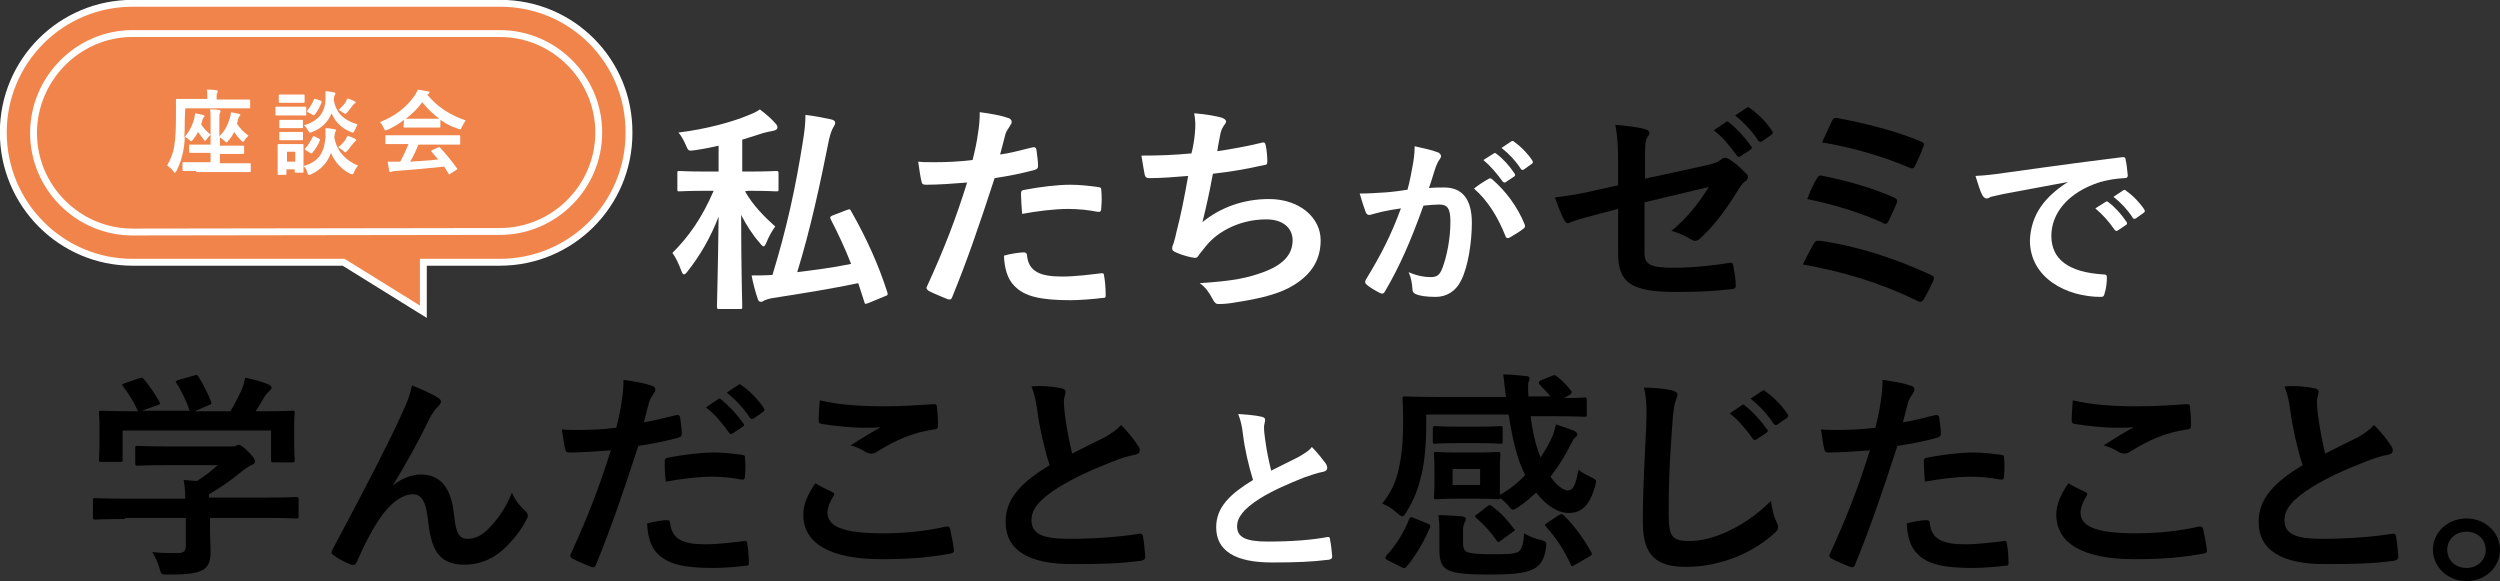 <?xml version="1.0" encoding="utf-8"?>
<!-- Generator: Adobe Illustrator 27.5.0, SVG Export Plug-In . SVG Version: 6.00 Build 0)  -->
<svg version="1.1" id="デザイン" xmlns="http://www.w3.org/2000/svg" xmlns:xlink="http://www.w3.org/1999/xlink" x="0px"
	 y="0px" viewBox="0 0 454.7 105.7" style="enable-background:new 0 0 454.7 105.7;" xml:space="preserve">
<rect x="0" y="0" width="454.7" height="105.7" fill="#333333" stroke="none"/>
<style type="text/css">
	.st0{fill:#FFFFFF;}
	.st1{fill:#F0844A;stroke:#FFFFFF;stroke-width:1.25;stroke-miterlimit:10;}
	.st2{fill:none;stroke:#FFFFFF;stroke-width:1.25;stroke-miterlimit:10;}
</style>
<g>
	<path class="st0" d="M135.5,34.8c1.5,2.6,3.4,4.5,5.5,6.4c-0.6,0.8-1.2,1.9-1.6,2.9c-0.2,0.4-0.3,0.7-0.5,0.7s-0.4-0.2-0.7-0.6
		c-1.4-1.6-2.4-3.2-3.4-5.1c0,9.5,0.2,16,0.2,16.7c0,0.4,0,0.4-0.5,0.4h-3.6c-0.4,0-0.5,0-0.5-0.4c0-0.7,0.2-7.2,0.3-16.4
		c-1.5,3.9-3.4,7.1-5.6,9.9c-0.3,0.4-0.5,0.6-0.7,0.6s-0.3-0.2-0.5-0.7c-0.4-1.1-1-2.4-1.6-3.2c2.9-2.9,5.3-6.2,7.5-11.3h-1.2
		c-3.5,0-4.7,0.1-5,0.1c-0.4,0-0.4,0-0.4-0.4v-2.9c0-0.4,0-0.4,0.4-0.4c0.3,0,1.4,0.1,5,0.1h2.1v-4.7c-1.3,0.3-2.8,0.6-4.2,0.8
		c-1.3,0.2-1.3,0.2-1.8-1c-0.4-0.9-0.8-1.6-1.3-2.2c5.1-0.6,10-2,12.6-3.1c1-0.4,1.5-0.6,2.2-1.1c1.2,0.9,2.1,1.7,2.8,2.5
		c0.3,0.3,0.4,0.5,0.4,0.8s-0.3,0.5-0.8,0.6s-1.1,0.2-1.8,0.4c-1.2,0.4-2.5,0.8-3.8,1.2v5.8h1.1c3.6,0,4.7-0.1,5-0.1
		c0.4,0,0.5,0,0.5,0.4v2.9c0,0.4,0,0.4-0.5,0.4c-0.3,0-1.4-0.1-5-0.1L135.5,34.8L135.5,34.8z M154,38.2c0.6-0.2,0.6-0.2,0.8,0.2
		c2.8,4.9,5,9.8,6.6,14.8c0.1,0.4,0.1,0.5-0.5,0.7l-2.9,1.2c-0.6,0.2-0.7,0.3-0.8-0.2l-1.1-3.4c-4.8,1-9.7,1.8-15.5,2.7
		c-0.7,0.1-1.2,0.3-1.5,0.4c-0.3,0.2-0.5,0.3-0.7,0.3c-0.3,0-0.5-0.2-0.6-0.6c-0.4-1.2-0.8-2.6-1.1-4.2c1.3,0,2.5,0,3.8-0.1
		c2.6-8.5,4.2-15.9,5.5-24.1c0.3-1.8,0.5-3.4,0.5-5c1.7,0.2,3.2,0.5,4.6,0.8c0.5,0.1,0.8,0.3,0.8,0.6s-0.1,0.5-0.3,0.8
		c-0.3,0.5-0.5,1-0.8,2.2c-1.7,8.5-3.4,16.4-5.8,24.2c3.2-0.4,6.4-0.8,9.8-1.5c-1.1-2.8-2.3-5.4-3.7-8.1c-0.2-0.4-0.1-0.5,0.3-0.7
		L154,38.2z"/>
	<path class="st0" d="M187.8,26.8c0.5-0.1,0.6,0.1,0.7,0.4c0.1,0.9,0.3,2,0.3,2.9c0,0.5-0.1,0.6-0.6,0.8c-2.6,0.7-4.7,1.1-7.3,1.5
		c-2.9,8.9-5,15-7.7,21.6c-0.2,0.6-0.5,0.5-0.9,0.4c-0.4-0.2-2.5-1-3.4-1.5c-0.3-0.2-0.5-0.5-0.3-0.8c3.2-7,5.2-12.2,7.3-18.9
		c-2.4,0.2-5.4,0.4-7.4,0.4c-0.6,0-0.8-0.1-0.9-0.6c-0.2-0.8-0.4-2.2-0.6-3.6c0.9,0.1,1.4,0.1,3.1,0.1c2.1,0,4.4-0.1,6.8-0.4
		c0.4-1.6,0.8-3.4,1-5c0.2-1.2,0.3-2.4,0.3-3.7c2.2,0.3,3.9,0.6,5.3,1.1c0.3,0.1,0.5,0.4,0.5,0.6s0,0.4-0.2,0.6
		c-0.3,0.6-0.7,1-0.9,1.6c-0.4,1.4-0.7,2.8-1,3.8C183.5,27.9,185.8,27.3,187.8,26.8z M186.2,45.9c0.4,0,0.6,0.2,0.6,0.6
		c0.3,2.9,2.4,3.8,6.4,3.8c2.4,0,5.4-0.4,7.1-0.6c0.3,0,0.5,0,0.5,0.4c0.2,1,0.3,2.4,0.3,3.5c0,0.5,0,0.6-0.7,0.6
		c-1.4,0.2-4.2,0.4-5.7,0.4c-5.5,0-8.4-0.7-10.2-2.6c-1.3-1.3-1.8-3.2-1.9-5.5C183.9,46.1,185.7,45.9,186.2,45.9z M185.7,35.3
		c0-0.6,0.1-0.7,0.8-0.8c2.6-0.5,5.8-0.9,8.2-0.9c1.6,0,3.4,0.2,4.9,0.4c0.6,0.1,0.7,0.1,0.7,0.6c0.1,1,0.1,2.1,0,3.2
		c0,0.7-0.2,0.8-0.8,0.7c-1.5-0.3-3.4-0.5-5.2-0.5c-2.5,0-5.7,0.4-8.4,0.9C185.8,37.5,185.7,36.1,185.7,35.3z"/>
	<path class="st0" d="M217.3,24.5c0.2-1.8,0.1-2.8-0.1-3.9c2.4,0.2,3.9,0.5,5,0.8c0.5,0.2,0.8,0.4,0.8,0.7c0,0.2-0.2,0.5-0.3,0.6
		c-0.3,0.4-0.6,1-0.7,1.5c-0.2,1.1-0.4,1.9-0.6,3.3c2.1-0.3,5.5-0.9,7.9-1.5c0.6-0.2,0.8-0.1,0.9,0.4c0.2,0.9,0.3,2,0.3,3
		c0,0.4-0.1,0.6-0.5,0.6c-3.6,0.8-5.9,1.2-9.4,1.6c-0.6,3.3-1.2,6-1.9,8.8c3.3-2.7,7.5-4.2,12.1-4.2c5.6,0,9.4,3.4,9.4,7.5
		c0,3.5-1.6,6.1-4.8,8.1c-2.5,1.6-6.1,2.5-10.7,3.2c-1.1,0.2-2.1,0.3-3.1,0.3c-0.4,0-0.7-0.2-1.1-1c-0.7-1.3-1.3-2.1-2.3-2.8
		c6.1-0.4,8.7-0.9,12.1-2.2c3.2-1.3,4.8-3.1,4.8-5.6c0-2.1-1.6-3.8-4.8-3.8c-4.5,0-8.7,2-11,4.9c-0.4,0.5-0.8,1-1.2,1.5
		c-0.3,0.5-0.4,0.6-0.8,0.6c-0.9-0.1-2.3-0.5-3.2-0.9c-0.7-0.3-0.9-0.4-0.9-0.8c0-0.2,0-0.4,0.2-0.8c0.2-0.7,0.4-1.3,0.5-1.9
		c0.9-3.5,1.5-6.5,2.2-10.5c-2.3,0.2-4.9,0.4-7.1,0.4c-0.5,0-0.7-0.2-0.8-0.6c-0.1-0.5-0.4-2.2-0.6-3.5c3.3,0,5.9-0.1,9.1-0.4
		C217,26.8,217.2,25.5,217.3,24.5z"/>
	<path class="st0" d="M256.9,30.3c0.2-1,0.4-2.3,0.4-3.7c1.8,0.4,2.8,0.6,4.2,1.1c0.3,0.1,0.6,0.4,0.6,0.7c0,0.2-0.1,0.3-0.2,0.5
		c-0.3,0.4-0.5,0.8-0.7,1.3c-0.5,1.4-0.8,2.6-1.3,4c0.9-0.1,2-0.1,2.8-0.1c3.3,0,5,2.2,5,6.4c0,3.6-0.7,8-1.9,10.4
		c-1,2.1-2.7,3.1-4.7,3.1c-1.7,0-2.9-0.2-3.6-0.5c-0.4-0.2-0.6-0.4-0.6-0.9c-0.1-1.1-0.2-2-0.7-3.1c1.6,0.7,2.9,0.9,4,0.9
		c1.2,0,1.7-0.4,2.2-1.8c0.7-1.9,1.4-5,1.4-8.3c0-2.3-0.5-3.1-2-3.1c-0.8,0-1.9,0.1-2.9,0.2c-2.3,6.4-4.3,11-7,15.6
		c-0.2,0.4-0.5,0.5-0.9,0.3c-0.6-0.3-2-1.1-2.4-1.5c-0.2-0.2-0.3-0.3-0.3-0.5c0-0.1,0-0.2,0.1-0.4c2.8-4.6,4.6-8.1,6.4-13
		c-1.4,0.2-2.5,0.4-3.4,0.6c-0.9,0.2-1.5,0.4-1.9,0.5c-0.5,0.2-0.9,0.1-1.1-0.4c-0.3-0.8-0.7-2-1.1-3.4c1.5,0,3.1-0.1,4.6-0.2
		c1.5-0.1,2.8-0.3,4.1-0.5C256.5,32.6,256.7,31.4,256.9,30.3z M270.8,32.5c0.2-0.1,0.4-0.1,0.7,0.2c2.4,2.1,4.5,4.9,5.8,8.1
		c0.1,0.3,0.1,0.5-0.1,0.7c-0.6,0.5-1.9,1.3-2.6,1.7c-0.4,0.2-0.7,0.1-0.8-0.3c-1.4-3.5-3.2-6.4-5.7-8.6
		C268.8,33.7,269.9,33,270.8,32.5z M271.7,27.9c0.2-0.1,0.3-0.1,0.5,0.1c1.1,0.8,2.3,2.1,3.3,3.6c0.1,0.2,0.1,0.4-0.1,0.5l-1.5,1
		c-0.2,0.2-0.4,0.1-0.6-0.1c-1.1-1.5-2.2-2.8-3.5-3.9L271.7,27.9z M274.9,25.7c0.2-0.1,0.3-0.1,0.5,0.1c1.3,0.9,2.6,2.3,3.3,3.4
		c0.1,0.2,0.2,0.4-0.1,0.6l-1.4,1c-0.3,0.2-0.5,0.1-0.6-0.1c-0.9-1.4-2.1-2.7-3.5-3.8L274.9,25.7z"/>
	<path d="M294.3,29.7c0-3.2-0.1-4.8-0.5-7c2.1,0.2,4.1,0.4,5.4,0.8c0.5,0.1,0.8,0.4,0.8,0.7c0,0.2-0.1,0.4-0.3,0.6
		c-0.5,0.8-0.5,1.7-0.5,3.6v4.1l11-2.4c1.8-0.4,2.2-0.6,3-1.2c0.2-0.2,0.4-0.2,0.6-0.2s0.4,0.1,0.6,0.2c0.9,0.5,2.2,1.6,3.1,2.6
		c0.3,0.2,0.4,0.5,0.4,0.7c0,0.3-0.2,0.6-0.5,0.8c-0.6,0.4-0.9,1-1.3,1.6c-2.1,3.4-4.2,6.3-6.7,8.6c-0.4,0.4-0.7,0.6-1.1,0.6
		c-0.3,0-0.5-0.1-0.8-0.3c-1.2-0.7-2.3-1.2-3.5-1.5c2.9-2.4,5-5.1,6.8-8l-11.7,2.8v9.1c0,2.1,0.8,2.8,5.3,2.8
		c3.4,0,7.3-0.4,10.2-0.9c0.6-0.1,0.6,0.2,0.7,0.8c0.2,1.1,0.4,2.3,0.4,3.4c0,0.4-0.3,0.6-0.9,0.6c-2.5,0.3-5.4,0.5-10,0.5
		c-8,0-10.5-1.6-10.5-7V38l-2.7,0.7c-2.3,0.6-4.6,1.2-5.9,1.7c-0.2,0.1-0.4,0.2-0.5,0.2c-0.3,0-0.5-0.2-0.7-0.6
		c-0.6-1-1.2-2.8-1.7-4.1c2.6-0.3,5-0.7,7.9-1.4l3.6-0.8L294.3,29.7L294.3,29.7z M313.9,22.2c0.2-0.2,0.4-0.1,0.6,0.1
		c1.3,1,2.8,2.6,4,4.3c0.2,0.2,0.2,0.4-0.1,0.6l-1.8,1.2c-0.3,0.2-0.5,0.2-0.7-0.1c-1.3-1.8-2.6-3.4-4.2-4.6L313.9,22.2z
		 M317.7,19.6c0.3-0.2,0.4-0.1,0.6,0.1c1.6,1.1,3.1,2.7,4,4.1c0.2,0.2,0.2,0.5-0.1,0.7l-1.7,1.2c-0.3,0.2-0.5,0.1-0.7-0.1
		c-1.1-1.7-2.5-3.2-4.2-4.6L317.7,19.6z"/>
	<path d="M329.9,44.3c0.2-0.4,0.5-0.6,1.2-0.5c6.4,0.9,13.4,3.1,20.1,6.2c0.5,0.2,0.7,0.5,0.4,1.1c-0.5,1.2-1.1,2.3-1.7,3.3
		c-0.2,0.3-0.4,0.5-0.6,0.5s-0.4-0.1-0.6-0.2c-6.8-3.3-13.5-5.3-20.8-6.6C328.5,46.8,329.4,45.2,329.9,44.3z M330.5,32.4
		c0.2-0.4,0.5-0.6,1.1-0.4c4.5,0.9,9.3,2.3,12.8,3.9c0.7,0.3,0.8,0.6,0.5,1.2c-0.3,0.8-1,2.3-1.4,3.1c-0.2,0.4-0.4,0.5-0.6,0.5
		s-0.3,0-0.5-0.2c-4.5-2-8.9-3.3-13.7-4.3C329.3,34.6,330,33.1,330.5,32.4z M333.2,22c0.3-0.6,0.5-0.6,1.1-0.5
		c4.5,0.8,10.8,2.4,15,4.2c0.7,0.3,0.8,0.5,0.5,1c-0.3,1-1.1,2.6-1.5,3.5c-0.2,0.5-0.6,0.5-1,0.3c-4.9-2.1-10.5-3.7-15.9-4.6
		C332,24.6,332.9,22.6,333.2,22z"/>
	<path class="st0" d="M376.1,33.1c-4.3,0.8-8,1.5-11.8,2.2c-1.3,0.3-1.7,0.4-2.2,0.5c-0.2,0.1-0.5,0.3-0.8,0.3
		c-0.2,0-0.5-0.2-0.7-0.5c-0.5-0.9-0.8-2.1-1.3-3.6c1.8-0.1,2.8-0.2,5.6-0.6c4.3-0.6,12-1.7,21-2.8c0.5-0.1,0.7,0.1,0.7,0.4
		c0.2,0.8,0.3,2,0.4,2.9c0,0.4-0.2,0.5-0.7,0.5c-1.6,0.1-2.8,0.3-4.3,0.7c-6,1.9-8.9,5.8-8.9,9.8c0,4.3,3.2,6.6,9.3,7
		c0.6,0,0.8,0.1,0.8,0.5c0,0.9-0.1,2-0.4,2.9c-0.1,0.5-0.2,0.7-0.7,0.7c-6.2,0-12.9-3.4-12.9-10.3C369.4,39,371.9,35.8,376.1,33.1
		L376.1,33.1z M383,36.7c0.2-0.1,0.3-0.1,0.5,0.1c1.1,0.8,2.3,2.1,3.3,3.6c0.1,0.2,0.1,0.4-0.1,0.5l-1.5,1c-0.2,0.2-0.4,0.1-0.6-0.1
		c-1-1.5-2.2-2.8-3.5-3.9L383,36.7z M386.2,34.6c0.2-0.1,0.3-0.1,0.5,0.1c1.3,0.9,2.6,2.3,3.3,3.4c0.1,0.2,0.2,0.4-0.1,0.6l-1.4,1
		c-0.3,0.2-0.5,0.1-0.6-0.1c-0.9-1.4-2.1-2.7-3.5-3.8L386.2,34.6z"/>
	<path d="M22.7,94.4c-3.7,0-5,0.1-5.3,0.1c-0.4,0-0.5,0-0.5-0.4V91c0-0.4,0-0.4,0.5-0.4c0.3,0,1.5,0.1,5.3,0.1h11
		c0-1.3-0.1-2.3-0.3-3.4l2.4,0.2c1.4-0.9,2.6-1.8,3.8-2.9h-9.1c-3.9,0-5.2,0.1-5.4,0.1c-0.4,0-0.5,0-0.5-0.4v-2.8
		c0-0.4,0-0.4,0.5-0.4c0.2,0,1.6,0.1,5.4,0.1h11.4c0.6,0,0.8,0,1-0.1c0.2-0.1,0.3-0.2,0.5-0.2c0.3,0,0.8,0.3,1.8,1.3
		c0.8,0.8,1.2,1.4,1.2,1.7s-0.2,0.5-0.5,0.6c-0.4,0.2-1,0.5-2,1.3c-1.7,1.4-3.6,2.8-5.9,4.1v0.6h10.5c3.7,0,5-0.1,5.3-0.1
		c0.4,0,0.5,0,0.5,0.4v3.1c0,0.4,0,0.4-0.5,0.4c-0.3,0-1.5-0.1-5.3-0.1H38.2v2.6c0,1,0.1,2.4,0.1,3.5c0,1.7-0.3,2.6-1.3,3.3
		c-1.1,0.6-2.4,0.9-6.4,0.9c-1.3,0-1.3,0-1.6-1.2c-0.3-1-0.8-2.1-1.3-2.9c1.7,0.2,2.9,0.2,4.5,0.2c1.2,0,1.6-0.3,1.6-1.4v-5H22.7
		V94.4z M25.3,68.8c0.5-0.2,0.7-0.1,0.9,0.2c1.1,1.3,2.2,3,2.8,4.1c0.2,0.4,0.2,0.4-0.4,0.6l-2.8,1h8.7c-0.6-1.8-1.6-3.8-2.4-5
		c-0.3-0.4-0.1-0.4,0.4-0.6l2.8-0.8c0.5-0.2,0.6-0.1,0.8,0.2c0.7,1.1,1.8,3.2,2.3,4.6c0.1,0.4,0.1,0.4-0.5,0.6l-2.5,1.1h6.5
		c0.8-1.3,1.4-2.5,2.1-4c0.2-0.5,0.4-1.2,0.6-2.1c1.5,0.3,3,0.7,4.2,1.2c0.4,0.2,0.6,0.4,0.6,0.6s-0.2,0.4-0.4,0.6
		c-0.2,0.2-0.6,0.6-0.8,0.9c-0.6,1-1.1,1.9-1.7,2.8h1.1c3.9,0,5.3-0.1,5.5-0.1c0.5,0,0.5,0,0.5,0.4c0,0.2-0.1,1-0.1,2.2v1.8
		c0,3.6,0.1,4.2,0.1,4.5c0,0.4,0,0.5-0.5,0.5h-3.3c-0.4,0-0.5,0-0.5-0.5v-5.3h-27v5.3c0,0.4,0,0.4-0.5,0.4h-3.3C18,84,18,84,18,83.6
		c0-0.3,0.1-0.9,0.1-4.5v-1.5c0-1.5-0.1-2.2-0.1-2.5c0-0.4,0-0.4,0.5-0.4c0.3,0,1.6,0.1,5.5,0.1h1.1c-0.7-1.6-1.8-3.4-2.7-4.5
		c-0.3-0.4-0.2-0.4,0.3-0.6L25.3,68.8z"/>
	<path d="M71.4,88.3c1.7-1.3,3.5-2,5.1-2c4.5,0,5.7,3.7,6.1,7.5c0.3,2.9,0.8,4.2,2.4,4.2c1.5,0,2.8-0.7,3.9-1.9
		c1.5-1.5,3.2-3.8,4.2-6.5c0.8,1.8,1.7,2.6,2.4,3.3c0.3,0.3,0.5,0.6,0.5,0.8c0,0.2,0,0.4-0.2,0.7c-0.8,1.7-2.2,3.5-3.6,4.9
		c-2.1,2.2-4.8,3.4-7.7,3.4c-4.2,0-6-2.1-6.6-7.7c-0.4-4-1.3-5.1-2.8-5.1c-1.8,0-3.6,1.3-5.3,3.4c-1.5,1.9-3.3,5.2-4.9,8.9
		c-0.3,0.6-0.5,0.6-1,0.5c-1.1-0.4-2.3-1-3.2-1.7c-0.3-0.2-0.4-0.4-0.4-0.5s0.1-0.4,0.2-0.6c6.1-11.4,10-19,12.3-24
		c1.2-2.6,1.8-4,2.1-5.8c2,0.8,3.6,1.5,4.7,2.2c0.4,0.2,0.6,0.5,0.6,0.8c0,0.2-0.2,0.5-0.5,0.8c-0.5,0.5-0.9,1.1-1.3,1.7
		C76,80.5,73.7,84.7,71.4,88.3L71.4,88.3z"/>
	<path d="M123,75.5c0.5-0.1,0.6,0.1,0.7,0.4c0.1,0.9,0.3,2,0.3,2.9c0,0.5-0.1,0.6-0.6,0.8c-2.6,0.7-4.7,1.1-7.3,1.5
		c-2.9,8.9-5,15-7.7,21.6c-0.2,0.6-0.5,0.5-0.9,0.4c-0.4-0.2-2.5-1-3.4-1.5c-0.3-0.2-0.5-0.5-0.3-0.8c3.2-7,5.2-12.2,7.3-18.9
		c-2.4,0.2-5.4,0.4-7.4,0.4c-0.6,0-0.8-0.1-0.9-0.6c-0.2-0.8-0.4-2.2-0.6-3.6c0.9,0.1,1.4,0.1,3.1,0.1c2.1,0,4.4-0.1,6.8-0.4
		c0.4-1.6,0.8-3.4,1-5c0.2-1.2,0.3-2.4,0.3-3.7c2.2,0.3,3.9,0.6,5.3,1.1c0.3,0.1,0.5,0.4,0.5,0.6s0,0.4-0.2,0.6
		c-0.3,0.6-0.7,1-0.9,1.6c-0.4,1.4-0.7,2.8-1,3.8C118.6,76.6,120.9,76,123,75.5z M121.3,94.6c0.4,0,0.6,0.2,0.6,0.6
		c0.3,2.9,2.4,3.8,6.4,3.8c2.4,0,5.4-0.4,7.1-0.6c0.3,0,0.5,0,0.5,0.4c0.2,1,0.3,2.4,0.3,3.5c0,0.5,0,0.6-0.7,0.6
		c-1.4,0.2-3.9,0.4-5.8,0.4c-5.4,0-8.2-0.7-10.1-2.6c-1.3-1.3-1.8-3.2-1.9-5.5C119.1,94.8,120.8,94.6,121.3,94.6z M120.9,84
		c0-0.6,0.1-0.7,0.8-0.8c2.6-0.5,5.8-0.9,8.2-0.9c1.6,0,3.4,0.2,4.9,0.4c0.6,0.1,0.7,0.1,0.7,0.6c0.1,1,0.1,2.1,0,3.2
		c0,0.7-0.2,0.8-0.8,0.7c-1.5-0.3-3.4-0.5-5.2-0.5c-2.5,0-5.7,0.4-8.4,0.9C120.9,86.2,120.9,84.8,120.9,84z M130.6,72.6
		c0.2-0.2,0.4-0.1,0.6,0.1c1.3,1,2.8,2.6,4,4.3c0.2,0.2,0.2,0.4-0.1,0.6l-1.8,1.2c-0.3,0.2-0.5,0.2-0.7-0.1
		c-1.3-1.8-2.6-3.4-4.2-4.6L130.6,72.6z M134.3,70c0.3-0.2,0.4-0.1,0.6,0.1c1.6,1.1,3.1,2.7,4,4.1c0.2,0.2,0.2,0.5-0.1,0.7l-1.7,1.2
		c-0.3,0.2-0.5,0.1-0.7-0.1c-1.1-1.7-2.5-3.2-4.2-4.6L134.3,70z"/>
	<path d="M151.4,89.5c0.4,0.2,0.4,0.4,0.2,0.7c-0.6,0.9-1.1,2.2-1.1,3c0,2.5,2.7,3.8,10,3.8c4.1,0,7.9-0.4,11.4-1.2
		c0.6-0.1,0.8,0,0.9,0.4c0.2,0.8,0.6,2.9,0.7,3.9c0,0.4-0.2,0.5-0.7,0.6c-3.9,0.7-7.2,1-12.5,1c-9.4,0-14.2-2.9-14.2-8.1
		c0-1.6,0.6-3.4,2.2-5.7C149.3,88.5,150.3,89,151.4,89.5z M160.9,73.9c3.1,0,6.2-0.2,8.9-0.4c0.4,0,0.6,0.1,0.6,0.4
		c0.1,0.9,0.2,2,0.2,3.4c0,0.6-0.2,0.8-0.7,0.8c-4,0.6-6.9,1.9-10.3,4c-0.3,0.2-0.7,0.4-1.1,0.4c-0.3,0-0.6-0.1-0.9-0.2
		c-0.8-0.5-1.7-1-2.9-1.3c2.2-1.4,4-2.5,5.5-3.3c-0.9,0.1-2.2,0.1-3.4,0.1c-1.6,0-5-0.3-7.4-0.7c-0.4-0.1-0.5-0.2-0.5-0.7
		c0-1,0.1-2.1,0.2-3.6C152.3,73.6,156.3,73.9,160.9,73.9z"/>
	<path d="M193,70.6c0.5,0.1,0.8,0.3,0.8,0.6c0,0.6-0.3,1.1-0.3,1.7c0,0.8,0.1,1.8,0.2,2.7c0.4,2.8,0.8,4.8,1.3,6.9
		c2.1-1.1,3.6-1.8,6-3c1.2-0.7,2.2-1.4,2.9-2.2c1.3,1.3,2.4,2.7,3.1,3.8c0.2,0.2,0.3,0.6,0.3,0.8c0,0.4-0.3,0.7-0.8,0.8
		c-1.3,0.2-2.7,0.7-4,1.2c-3.6,1.4-7,2.9-9.9,4.7c-3.7,2.3-5,4.1-5,6c0,2.4,1.8,3.4,6.7,3.4c5.3,0,9.6-0.4,12.8-0.9
		c0.5-0.1,0.7,0,0.8,0.5c0.2,1.1,0.3,2.5,0.4,3.7c0,0.4-0.3,0.6-0.8,0.7c-3.8,0.5-7.2,0.6-12.5,0.6c-7.9,0-12.1-2.5-12.1-7.7
		c0-4.4,3.1-7.3,8-10.3c-1-3.1-1.8-6.7-2.2-9.7c-0.3-2.1-0.6-3.5-1.1-4.6C189.5,70.1,191.4,70.3,193,70.6z"/>
	<path class="st0" d="M229.5,75.8c0.4,0.1,0.6,0.3,0.6,0.5c0,0.5-0.2,0.9-0.2,1.4c0,0.7,0.1,1.5,0.2,2.2c0.3,2.3,0.7,4,1.1,5.7
		c1.8-0.9,3-1.5,5-2.5c1-0.6,1.9-1.1,2.4-1.8c1.1,1.1,2,2.3,2.6,3.1c0.1,0.2,0.2,0.5,0.2,0.7c0,0.3-0.2,0.6-0.7,0.7
		c-1.1,0.2-2.2,0.6-3.4,1c-3,1.2-5.8,2.4-8.2,3.9c-3,1.9-4.1,3.5-4.1,5c0,2,1.5,2.8,5.6,2.8c4.4,0,8-0.3,10.7-0.8
		c0.4-0.1,0.6,0,0.6,0.4c0.2,0.9,0.3,2.1,0.4,3.1c0,0.4-0.2,0.5-0.6,0.6c-3.2,0.4-6,0.5-10.4,0.5c-6.6,0-10.1-2.1-10.1-6.4
		c0-3.7,2.6-6.1,6.7-8.6c-0.8-2.6-1.5-5.6-1.8-8.1c-0.2-1.8-0.5-2.9-0.9-3.9C226.6,75.4,228.2,75.5,229.5,75.8z"/>
	<path d="M282.2,68.4c0.4-0.2,0.6-0.2,0.9,0c0.7,0.5,1.8,1.6,2.6,2.6c0.3,0.4,0.2,0.5-0.2,0.8l-1,0.6c2.4,0,3.4-0.1,3.6-0.1
		c0.4,0,0.5,0,0.5,0.4v2.7c0,0.4,0,0.4-0.5,0.4c-0.3,0-1.6-0.1-5.6-0.1h-4.1c0.3,2.7,0.9,5.3,1.8,7.5c0.8-1.2,1.5-2.4,2-3.5
		c0.3-0.6,0.6-1.6,0.8-2.5c1.3,0.4,2.4,0.8,3.4,1.2c0.3,0.2,0.5,0.4,0.5,0.6s-0.2,0.4-0.4,0.6c-0.3,0.2-0.4,0.5-0.8,1.2
		c-1,2-2.2,4-3.7,5.9c1.1,1.6,2.4,2.5,3.1,2.5c1.1,0,1.5-1.1,2-3.8c0.6,0.6,1.5,1,2.1,1.3c0.8,0.4,1.1,0.5,1.1,0.9
		c0,0.2-0.1,0.5-0.2,0.9c-1,3.4-2.4,4.8-4.8,4.8c-2,0-4.1-1.4-5.9-3.7c-1,0.9-2,1.8-3.2,2.6c-0.5,0.3-0.8,0.5-1,0.5
		c-0.3,0-0.5-0.2-0.9-0.8c-0.5-0.5-0.9-0.9-1.4-1.3c0,0.2-0.2,0.2-0.5,0.2s-1.1-0.1-3.6-0.1h-3.9c-2.5,0-3.3,0.1-3.6,0.1
		c-0.4,0-0.5,0-0.5-0.4c0-0.3,0.1-0.9,0.1-2.6v-2.6c0-1.7-0.1-2.3-0.1-2.6c0-0.4,0-0.4,0.5-0.4c0.3,0,1.1,0.1,3.6,0.1h3.9
		c2.5,0,3.3-0.1,3.6-0.1c0.4,0,0.5,0,0.5,0.4c0,0.2-0.1,0.9-0.1,2.6v2.6c0,1.2,0,1.8,0,2.2c1.8-1,3.3-2.2,4.6-3.6
		c-1.6-3.1-2.4-7.1-3-11h-15v2.7c0,2.2-0.3,6-0.8,8c-0.6,2.5-1.3,4.7-2.8,7c-0.3,0.6-0.5,0.8-0.8,0.8c-0.2,0-0.4-0.2-0.9-0.6
		c-0.9-0.8-1.8-1.4-2.7-1.7c1.7-2.2,2.5-4,3-6.3c0.5-2.2,0.8-4.8,0.8-8.5c0-2.8-0.1-4.1-0.1-4.3c0-0.4,0-0.4,0.5-0.4
		c0.3,0,1.6,0.1,5.7,0.1h12.6c-0.2-1.4-0.3-2.9-0.5-4.1c1.5,0,3,0.2,4.2,0.3c0.4,0,0.6,0.2,0.6,0.4c0,0.3-0.1,0.5-0.2,0.7
		c-0.1,0.4-0.1,1.2,0,2.6h4c-0.6-0.8-1.5-1.6-1.9-2.1c-0.2-0.1-0.2-0.2-0.2-0.4c0-0.1,0.1-0.3,0.3-0.4L282.2,68.4z M252.4,101.9
		c-0.5-0.3-0.5-0.4-0.3-0.8c1.7-1.8,3.3-4.3,4.2-6.7c0.2-0.4,0.3-0.4,0.8-0.2l2.5,1c0.5,0.2,0.6,0.3,0.5,0.7c-1.1,2.6-2.5,5-4.3,7.2
		c-0.3,0.3-0.4,0.3-0.8,0.1L252.4,101.9z M269.1,77.6c2.5,0,3.5-0.1,3.8-0.1c0.4,0,0.4,0,0.4,0.5v2.3c0,0.4,0,0.4-0.4,0.4
		c-0.3,0-1.3-0.1-3.8-0.1h-4.3c-2.5,0-3.5,0.1-3.7,0.1c-0.4,0-0.5,0-0.5-0.4V78c0-0.4,0-0.5,0.5-0.5c0.3,0,1.3,0.1,3.7,0.1H269.1z
		 M266.1,98.8c0,0.8,0.2,1.3,0.7,1.6c0.7,0.3,2.5,0.4,4.2,0.4c3.1,0,4.2,0,5.1-0.4c0.7-0.4,1-1.5,1.1-3.4c0.8,0.5,1.8,0.9,3,1.2
		c1.1,0.3,1.1,0.3,1,1.4c-0.3,2.2-1.1,3.3-2.3,3.9c-1.6,0.8-3.9,1-8.2,1c-3.7,0-6-0.2-7.3-0.8c-1-0.5-1.6-1.4-1.6-3.5v-3.5
		c0-1.1,0-1.9-0.2-3c1.4,0,2.9,0.1,4.2,0.2c0.5,0.1,0.8,0.2,0.8,0.4c0,0.2,0,0.4-0.2,0.7c-0.2,0.4-0.3,0.8-0.3,1.4L266.1,98.8
		L266.1,98.8z M269.2,85.3h-5v2.9h5V85.3z M270.5,92.1c0.4-0.3,0.5-0.3,0.9,0c1.6,1.2,2.7,2.4,3.9,4c0.3,0.3,0.3,0.4-0.1,0.6
		l-2.2,1.6c-0.3,0.2-0.4,0.3-0.5,0.3s-0.2-0.1-0.3-0.3c-1.1-1.6-2.3-2.9-3.7-4.1c-0.3-0.3-0.3-0.4,0.2-0.7L270.5,92.1z M283.5,93.7
		c0.3-0.1,0.4-0.2,0.5-0.2s0.2,0.1,0.4,0.2c2,2,3.6,4.2,5,6.7c0.2,0.4,0.2,0.5-0.3,0.8l-2.6,1.5c-0.5,0.3-0.7,0.4-0.8,0
		c-1.2-2.6-2.6-4.8-4.5-6.9c-0.3-0.3-0.3-0.4,0.2-0.7L283.5,93.7z"/>
	<path d="M304.1,71c0.7,0.2,1,0.4,1,0.8s-0.3,0.9-0.4,1.3c-0.2,0.6-0.4,1.8-0.6,4.9c-0.5,6.9-0.6,10.6-0.6,15.3
		c0,4.3,0.5,5.1,3.9,5.1c3.7,0,9.6-2.2,14.7-7.3c0.2,1.5,0.5,2.8,1,3.8c0.2,0.4,0.3,0.7,0.3,1c0,0.4-0.2,0.7-0.8,1.2
		c-4.5,4-10.5,6-15.9,6s-7.9-2-7.9-8.1c0-6.7,0.4-12.4,0.6-17.2c0.1-2.4,0.2-4.9-0.4-7.3C300.8,70.5,302.8,70.7,304.1,71z
		 M316.8,73.7c0.2-0.2,0.4-0.1,0.6,0.1c1.3,1,2.8,2.6,4,4.3c0.2,0.2,0.2,0.4-0.1,0.6l-1.8,1.2c-0.3,0.2-0.5,0.2-0.7-0.1
		c-1.3-1.8-2.6-3.4-4.2-4.6L316.8,73.7z M320.5,71.1c0.3-0.2,0.4-0.1,0.6,0.1c1.6,1.1,3.1,2.7,4,4.1c0.2,0.2,0.2,0.5-0.1,0.7
		l-1.7,1.2c-0.3,0.2-0.5,0.1-0.7-0.1c-1.1-1.7-2.5-3.2-4.2-4.6L320.5,71.1z"/>
	<path d="M352,75.5c0.5-0.1,0.6,0.1,0.7,0.4c0.1,0.9,0.3,2,0.3,2.9c0,0.5-0.1,0.6-0.6,0.8c-2.6,0.7-4.7,1.1-7.3,1.5
		c-2.9,8.9-5,15-7.7,21.6c-0.2,0.6-0.5,0.5-0.9,0.4c-0.4-0.2-2.5-1-3.4-1.5c-0.3-0.2-0.5-0.5-0.3-0.8c3.2-7,5.2-12.2,7.3-18.9
		c-2.4,0.2-5.4,0.4-7.4,0.4c-0.6,0-0.8-0.1-0.9-0.6c-0.2-0.8-0.4-2.2-0.6-3.6c0.9,0.1,1.4,0.1,3.1,0.1c2.1,0,4.4-0.1,6.8-0.4
		c0.4-1.6,0.8-3.4,1-5c0.2-1.2,0.3-2.4,0.3-3.7c2.2,0.3,3.9,0.6,5.3,1.1c0.3,0.1,0.5,0.4,0.5,0.6s0,0.4-0.2,0.6
		c-0.3,0.6-0.7,1-0.9,1.6c-0.4,1.4-0.7,2.8-1,3.8C347.7,76.6,349.9,76,352,75.5z M350.4,94.6c0.4,0,0.6,0.2,0.6,0.6
		c0.3,2.9,2.4,3.8,6.4,3.8c2.4,0,5.4-0.4,7.1-0.6c0.3,0,0.5,0,0.5,0.4c0.2,1,0.3,2.4,0.3,3.5c0,0.5,0,0.6-0.7,0.6
		c-1.4,0.2-4.2,0.4-5.7,0.4c-5.5,0-8.4-0.7-10.2-2.6c-1.3-1.3-1.8-3.2-1.9-5.5C348.1,94.8,349.8,94.6,350.4,94.6z M349.9,84
		c0-0.6,0.1-0.7,0.8-0.8c2.6-0.5,5.8-0.9,8.2-0.9c1.6,0,3.4,0.2,4.9,0.4c0.6,0.1,0.7,0.1,0.7,0.6c0.1,1,0.1,2.1,0,3.2
		c0,0.7-0.2,0.8-0.8,0.7c-1.5-0.3-3.4-0.5-5.2-0.5c-2.5,0-5.7,0.4-8.4,0.9C350,86.2,349.9,84.8,349.9,84z"/>
	<path d="M379.3,89.5c0.4,0.2,0.4,0.4,0.2,0.7c-0.6,0.9-1.1,2.2-1.1,3c0,2.5,2.7,3.8,10,3.8c4.1,0,7.9-0.4,11.4-1.2
		c0.6-0.1,0.8,0,0.9,0.4c0.2,0.8,0.6,2.9,0.7,3.9c0,0.4-0.2,0.5-0.7,0.6c-3.9,0.7-7.2,1-12.5,1c-9.4,0-14.2-2.9-14.2-8.1
		c0-1.6,0.6-3.4,2.2-5.7C377.2,88.5,378.2,89,379.3,89.5z M388.8,73.9c3.1,0,6.2-0.2,8.9-0.4c0.4,0,0.6,0.1,0.6,0.4
		c0.1,0.9,0.2,2,0.2,3.4c0,0.6-0.2,0.8-0.7,0.8c-4,0.6-6.9,1.9-10.3,4c-0.3,0.2-0.7,0.4-1.1,0.4c-0.3,0-0.6-0.1-0.9-0.2
		c-0.8-0.5-1.7-1-2.9-1.3c2.2-1.4,4-2.5,5.5-3.3c-0.9,0.1-2.2,0.1-3.4,0.1c-1.6,0-5-0.3-7.4-0.7c-0.4-0.1-0.5-0.2-0.5-0.7
		c0-1,0.1-2.1,0.2-3.6C380.2,73.6,384.2,73.9,388.8,73.9z"/>
	<path d="M420.9,70.6c0.5,0.1,0.8,0.3,0.8,0.6c0,0.6-0.3,1.1-0.3,1.7c0,0.8,0.1,1.8,0.2,2.7c0.4,2.8,0.8,4.8,1.3,6.9
		c2.1-1.1,3.6-1.8,6-3c1.2-0.7,2.2-1.4,2.9-2.2c1.3,1.3,2.4,2.7,3.1,3.8c0.2,0.2,0.3,0.6,0.3,0.8c0,0.4-0.3,0.7-0.8,0.8
		c-1.3,0.2-2.7,0.7-4,1.2c-3.6,1.4-7,2.9-9.9,4.7c-3.7,2.3-5,4.1-5,6c0,2.4,1.8,3.4,6.7,3.4c5.3,0,9.6-0.4,12.8-0.9
		c0.5-0.1,0.7,0,0.8,0.5c0.2,1.1,0.3,2.5,0.4,3.7c0,0.4-0.3,0.6-0.8,0.7c-3.8,0.5-7.2,0.6-12.5,0.6c-7.9,0-12.1-2.5-12.1-7.7
		c0-4.4,3.1-7.3,8-10.3c-1-3.1-1.8-6.7-2.2-9.7c-0.3-2.1-0.6-3.5-1.1-4.6C417.4,70.1,419.3,70.3,420.9,70.6z"/>
	<path d="M454.7,100c0,3.2-2.7,5.7-6.1,5.7s-6.1-2.6-6.1-5.7c0-3.2,2.7-5.7,6.1-5.7S454.7,96.8,454.7,100z M445.1,100
		c0,1.9,1.5,3.3,3.5,3.3s3.5-1.4,3.5-3.3s-1.5-3.3-3.5-3.3S445.1,98.1,445.1,100z"/>
</g>
<g>
	<path class="st1" d="M91,0.6H24.1c-13,0-23.5,10.5-23.5,23.5l0,0c0,13,10.5,23.6,23.5,23.6h38.4l14.5,9v-9h13.9
		c13,0,23.5-10.5,23.5-23.5l0,0C114.5,11.1,104,0.6,91,0.6z"/>
	<path class="st2" d="M24.1,42.2c-9.9,0-18-8.1-18-18s8.1-18.1,18-18.1h66.8c9.9,0,18,8.1,18,18s-8.1,18-18,18L24.1,42.2L24.1,42.2z
		"/>
	<g>
		<g>
			<path class="st0" d="M33.6,21.9c0,1.2,0,2.2-0.1,3.1c0.9-1,1.4-2,1.8-3.3c0.1-0.3,0.1-0.7,0.2-1.1c0.4,0.1,1,0.2,1.4,0.3
				c0.2,0.1,0.3,0.1,0.3,0.2c0,0.1,0,0.2-0.1,0.2c-0.1,0.1-0.2,0.2-0.3,0.6c-0.1,0.3-0.1,0.5-0.2,0.7c0.4,0.7,1,1.3,1.7,1.9
				c-0.2,0.2-0.5,0.5-0.7,0.8c-0.1,0.2-0.2,0.3-0.3,0.3s-0.2-0.1-0.3-0.3c-0.4-0.5-0.7-0.9-1-1.3c-0.2,0.5-0.6,1-0.9,1.4
				c-0.2,0.2-0.3,0.3-0.3,0.3c-0.1,0-0.1-0.1-0.2-0.1c-0.3-0.3-0.7-0.6-1-0.7c0,0.8-0.1,1.5-0.2,2.2c-0.3,1.7-0.7,2.8-1.3,4
				c-0.1,0.2-0.2,0.3-0.3,0.3s-0.2-0.1-0.3-0.3c-0.3-0.4-0.8-0.8-1.1-1c0.6-1.1,1.1-2.2,1.3-3.6c0.2-1.3,0.3-2.7,0.3-5
				c0-2.2,0-3.2,0-3.3s0-0.2,0.2-0.2c0.1,0,0.6,0,2.2,0h3.3v-0.4c0-0.5,0-0.9-0.1-1.3c0.6,0,1.2,0,1.7,0.1c0.2,0,0.3,0.1,0.3,0.2
				c0,0.1,0,0.2-0.1,0.3s-0.1,0.4-0.1,0.7v0.5h3.7c1.6,0,2.1,0,2.2,0c0.1,0,0.2,0,0.2,0.2v1.2c0,0.2,0,0.2-0.2,0.2
				c-0.1,0-0.6,0-2.2,0h-9.4L33.6,21.9L33.6,21.9z M35.7,31.1c-1.6,0-2.2,0-2.3,0c-0.2,0-0.2,0-0.2-0.2v-1.2c0-0.2,0-0.2,0.2-0.2
				c0.1,0,0.6,0,2.3,0h2.6v-1.7h-1.5c-1.6,0-2.1,0-2.2,0c-0.2,0-0.2,0-0.2-0.2v-1.1c0-0.2,0-0.2,0.2-0.2c0.1,0,0.7,0,2.2,0h1.5v-4.6
				c0-0.8,0-1.3-0.1-1.8c0.6,0,1.1,0,1.6,0.1c0.2,0,0.3,0.1,0.3,0.2s0,0.2-0.1,0.4s-0.1,0.5-0.1,1.2v3c1-1,1.5-2,1.9-3.3
				c0.1-0.4,0.2-0.7,0.2-1.1c0.4,0.1,1,0.2,1.4,0.3c0.2,0,0.3,0.1,0.3,0.2c0,0.1,0,0.2-0.1,0.2c-0.1,0.1-0.2,0.2-0.3,0.6l-0.2,0.8
				c0.5,0.8,1.2,1.5,2.1,2.2c-0.2,0.2-0.6,0.5-0.7,0.8c-0.1,0.2-0.2,0.3-0.3,0.3s-0.2-0.1-0.3-0.2c-0.5-0.5-1-1.1-1.3-1.6
				c-0.3,0.6-0.6,1.1-1.1,1.6c-0.1,0.2-0.2,0.3-0.3,0.3s-0.2-0.1-0.4-0.3S40.2,25.1,40,25v1.5h2c1.6,0,2.1,0,2.2,0
				c0.2,0,0.2,0,0.2,0.2v1.1c0,0.2,0,0.2-0.2,0.2c-0.1,0-0.6,0-2.2,0h-2v1.7h3.1c1.6,0,2.2,0,2.3,0c0.2,0,0.2,0,0.2,0.2v1.2
				c0,0.2,0,0.2-0.2,0.2c-0.1,0-0.7,0-2.3,0h-7.4L35.7,31.1z"/>
			<path class="st0" d="M53.8,19.4c1.3,0,1.6,0,1.7,0c0.2,0,0.2,0,0.2,0.2v1.2c0,0.2,0,0.2-0.2,0.2c-0.1,0-0.5,0-1.7,0H52
				c-1.2,0-1.7,0-1.7,0c-0.2,0-0.2,0-0.2-0.2v-1.2c0-0.2,0-0.2,0.2-0.2c0.1,0,0.5,0,1.7,0H53.8z M55.2,30.2c2.9-0.8,3.8-2.6,4-5.3
				c0-0.6,0-1,0-1.6c0.6,0,1.1,0.1,1.6,0.2c0.2,0,0.3,0.1,0.3,0.2c0,0.1,0,0.2-0.1,0.3s-0.1,0.3-0.2,1c0.5,2.7,2.3,4.3,4.3,5.1
				c-0.2,0.3-0.5,0.7-0.7,1.2c-0.1,0.3-0.2,0.4-0.3,0.4c-0.1,0-0.2,0-0.4-0.1c-1.6-0.8-2.8-2.1-3.5-3.8c-0.6,1.7-1.7,3-3.6,3.9
				c-0.2,0.1-0.3,0.1-0.4,0.1s-0.2-0.1-0.3-0.4C55.8,30.8,55.5,30.5,55.2,30.2c0,0.7,0,0.9,0,1c0,0.2,0,0.2-0.2,0.2h-1.2
				c-0.2,0-0.2,0-0.2-0.2v-0.4h-1.5v0.8c0,0.1,0,0.2-0.2,0.2h-1.2c-0.2,0-0.2,0-0.2-0.2c0-0.1,0-0.5,0-2.5V28c0-1,0-1.4,0-1.6
				c0-0.2,0-0.2,0.2-0.2c0.1,0,0.4,0,1.5,0h1.3c1.1,0,1.4,0,1.5,0s0.2,0,0.2,0.2c0,0.1,0,0.5,0,1.3C55.2,27.7,55.2,30.2,55.2,30.2z
				 M53.7,17.2c1.1,0,1.4,0,1.5,0c0.2,0,0.2,0,0.2,0.2v1.1c0,0.1,0,0.2-0.2,0.2c-0.1,0-0.4,0-1.5,0h-1.3c-1.1,0-1.4,0-1.5,0
				s-0.2,0-0.2-0.2v-1.1c0-0.2,0-0.2,0.2-0.2c0.1,0,0.4,0,1.5,0H53.7z M53.5,21.8c1,0,1.3,0,1.4,0c0.2,0,0.2,0,0.2,0.2v1.1
				c0,0.2,0,0.2-0.2,0.2c-0.1,0-0.4,0-1.4,0h-1.1c-1,0-1.3,0-1.4,0c-0.2,0-0.2,0-0.2-0.2V22c0-0.2,0-0.2,0.2-0.2c0.1,0,0.4,0,1.4,0
				H53.5z M53.5,24c1,0,1.3,0,1.4,0c0.2,0,0.2,0,0.2,0.2v1.1c0,0.2,0,0.2-0.2,0.2c-0.1,0-0.4,0-1.4,0h-1.1c-1,0-1.3,0-1.4,0
				c-0.2,0-0.2,0-0.2-0.2v-1.1c0-0.2,0-0.2,0.2-0.2c0.1,0,0.4,0,1.4,0H53.5z M52.2,27.6v1.8h1.5v-1.8H52.2z M64.5,23.7
				c-0.1,0.3-0.2,0.4-0.3,0.4c-0.1,0-0.2,0-0.4-0.1c-1.5-0.6-2.8-1.7-3.5-3.4c-0.6,1.5-1.7,2.7-3.5,3.4c-0.2,0.1-0.3,0.1-0.4,0.1
				S56.2,24,56,23.7c-0.2-0.3-0.4-0.7-0.7-0.9c2.6-0.8,3.8-2.3,3.9-4.7c0-0.6,0-1.1,0-1.5c0.6,0,1.1,0.1,1.5,0.2
				c0.2,0,0.3,0.1,0.3,0.2c0,0.1,0,0.2-0.1,0.3s-0.1,0.2-0.2,0.8c0.4,2.7,2.2,3.9,4.3,4.5C64.9,22.9,64.7,23.4,64.5,23.7z
				 M55.6,27.3c-0.2-0.1-0.2-0.2-0.1-0.3c0.6-0.6,1-1.4,1.4-2.1c0.1-0.2,0.1-0.2,0.3-0.1l0.8,0.4c0.2,0.1,0.2,0.1,0.2,0.3
				c-0.3,0.8-0.8,1.6-1.4,2.3c-0.1,0.1-0.1,0.1-0.2,0.1c0,0-0.1,0-0.2-0.1L55.6,27.3z M56,20.4c-0.2-0.1-0.2-0.2-0.1-0.3
				c0.5-0.6,0.9-1.3,1.2-2c0.1-0.2,0.1-0.1,0.3-0.1l0.9,0.3c0.2,0.1,0.2,0.1,0.2,0.3c-0.3,0.8-0.7,1.6-1.3,2.3
				C57.1,21,57.1,21,57.1,21s-0.1,0-0.2-0.1L56,20.4z M62.9,25.3c0.1-0.2,0.2-0.4,0.3-0.6c0.4,0.1,0.9,0.3,1.3,0.5
				c0.2,0.1,0.3,0.2,0.3,0.3s-0.1,0.2-0.2,0.2c-0.1,0.1-0.2,0.2-0.3,0.3c-0.3,0.4-0.7,0.9-1.1,1.4c-0.2,0.2-0.3,0.3-0.4,0.3
				s-0.2-0.1-0.4-0.3c-0.3-0.2-0.5-0.4-0.9-0.6C62.1,26.3,62.6,25.8,62.9,25.3z M62.9,18.5c0.1-0.2,0.2-0.4,0.3-0.6
				c0.4,0.1,0.9,0.3,1.2,0.5c0.2,0.1,0.3,0.1,0.3,0.2c0,0.1-0.1,0.2-0.2,0.2c-0.1,0.1-0.2,0.2-0.3,0.3c-0.3,0.4-0.6,0.8-1,1.3
				c-0.2,0.2-0.3,0.3-0.4,0.3s-0.2-0.1-0.4-0.2c-0.3-0.2-0.6-0.4-0.8-0.5C62.2,19.4,62.7,18.9,62.9,18.5z"/>
			<path class="st0" d="M73.5,21.8c-0.9,0.7-1.9,1.3-3,1.8c-0.2,0.1-0.3,0.1-0.4,0.1s-0.2-0.1-0.3-0.4c-0.2-0.4-0.4-0.8-0.7-1.1
				c2.9-1.1,5-2.9,6.3-4.8c0.3-0.4,0.4-0.7,0.6-1.1c0.6,0.1,1.3,0.2,1.8,0.3c0.2,0,0.3,0.1,0.3,0.2c0,0.1,0,0.2-0.2,0.3
				c-0.1,0-0.2,0.1-0.2,0.1c1.9,2.3,4.1,3.7,7,4.7c-0.3,0.4-0.5,0.8-0.7,1.2c-0.1,0.3-0.2,0.4-0.3,0.4c-0.1,0-0.2,0-0.4-0.1
				c-1.1-0.3-2.2-0.9-3.2-1.6V23c0,0.2,0,0.2-0.2,0.2c-0.1,0-0.5,0-1.9,0h-2.5c-1.3,0-1.8,0-1.9,0c-0.2,0-0.2,0-0.2-0.2L73.5,21.8
				L73.5,21.8z M72.5,26.2c-1.6,0-2.1,0-2.2,0c-0.2,0-0.2,0-0.2-0.2v-1.2c0-0.2,0-0.2,0.2-0.2c0.1,0,0.6,0,2.2,0h8.8
				c1.6,0,2.1,0,2.2,0c0.2,0,0.2,0,0.2,0.2v1.3c0,0.2,0,0.2-0.2,0.2c-0.1,0-0.6,0-2.2,0h-5.2c-0.4,1-0.9,2.1-1.5,3.1
				c1.7-0.1,3.5-0.2,5.1-0.4c-0.4-0.5-0.8-0.9-1.2-1.4c-0.1-0.1-0.1-0.2,0.1-0.3l1.1-0.5c0.2-0.1,0.2-0.1,0.3,0
				c1.1,1.2,2.1,2.4,3.1,3.8c0.1,0.1,0.1,0.2-0.1,0.3l-1.1,0.7c-0.1,0.1-0.1,0.1-0.2,0.1s-0.1,0-0.1-0.1c-0.3-0.5-0.6-0.9-0.8-1.3
				c-2.7,0.3-6.1,0.6-8.9,0.8c-0.3,0-0.5,0.1-0.6,0.1c-0.1,0.1-0.2,0.1-0.3,0.1c-0.1,0-0.2-0.1-0.2-0.2c-0.1-0.5-0.2-1.1-0.3-1.7
				c0.6,0,1.2,0,1.8,0c0.2,0,0.3,0,0.5,0c0.6-1.1,1.1-2.2,1.5-3.2L72.5,26.2L72.5,26.2z M78.1,21.6c1.1,0,1.6,0,1.8,0
				c-1.2-0.9-2.2-1.9-3.1-3c-0.9,1.2-1.9,2.2-3,3c0.1,0,0.6,0,1.8,0H78.1z"/>
		</g>
	</g>
</g>
</svg>

